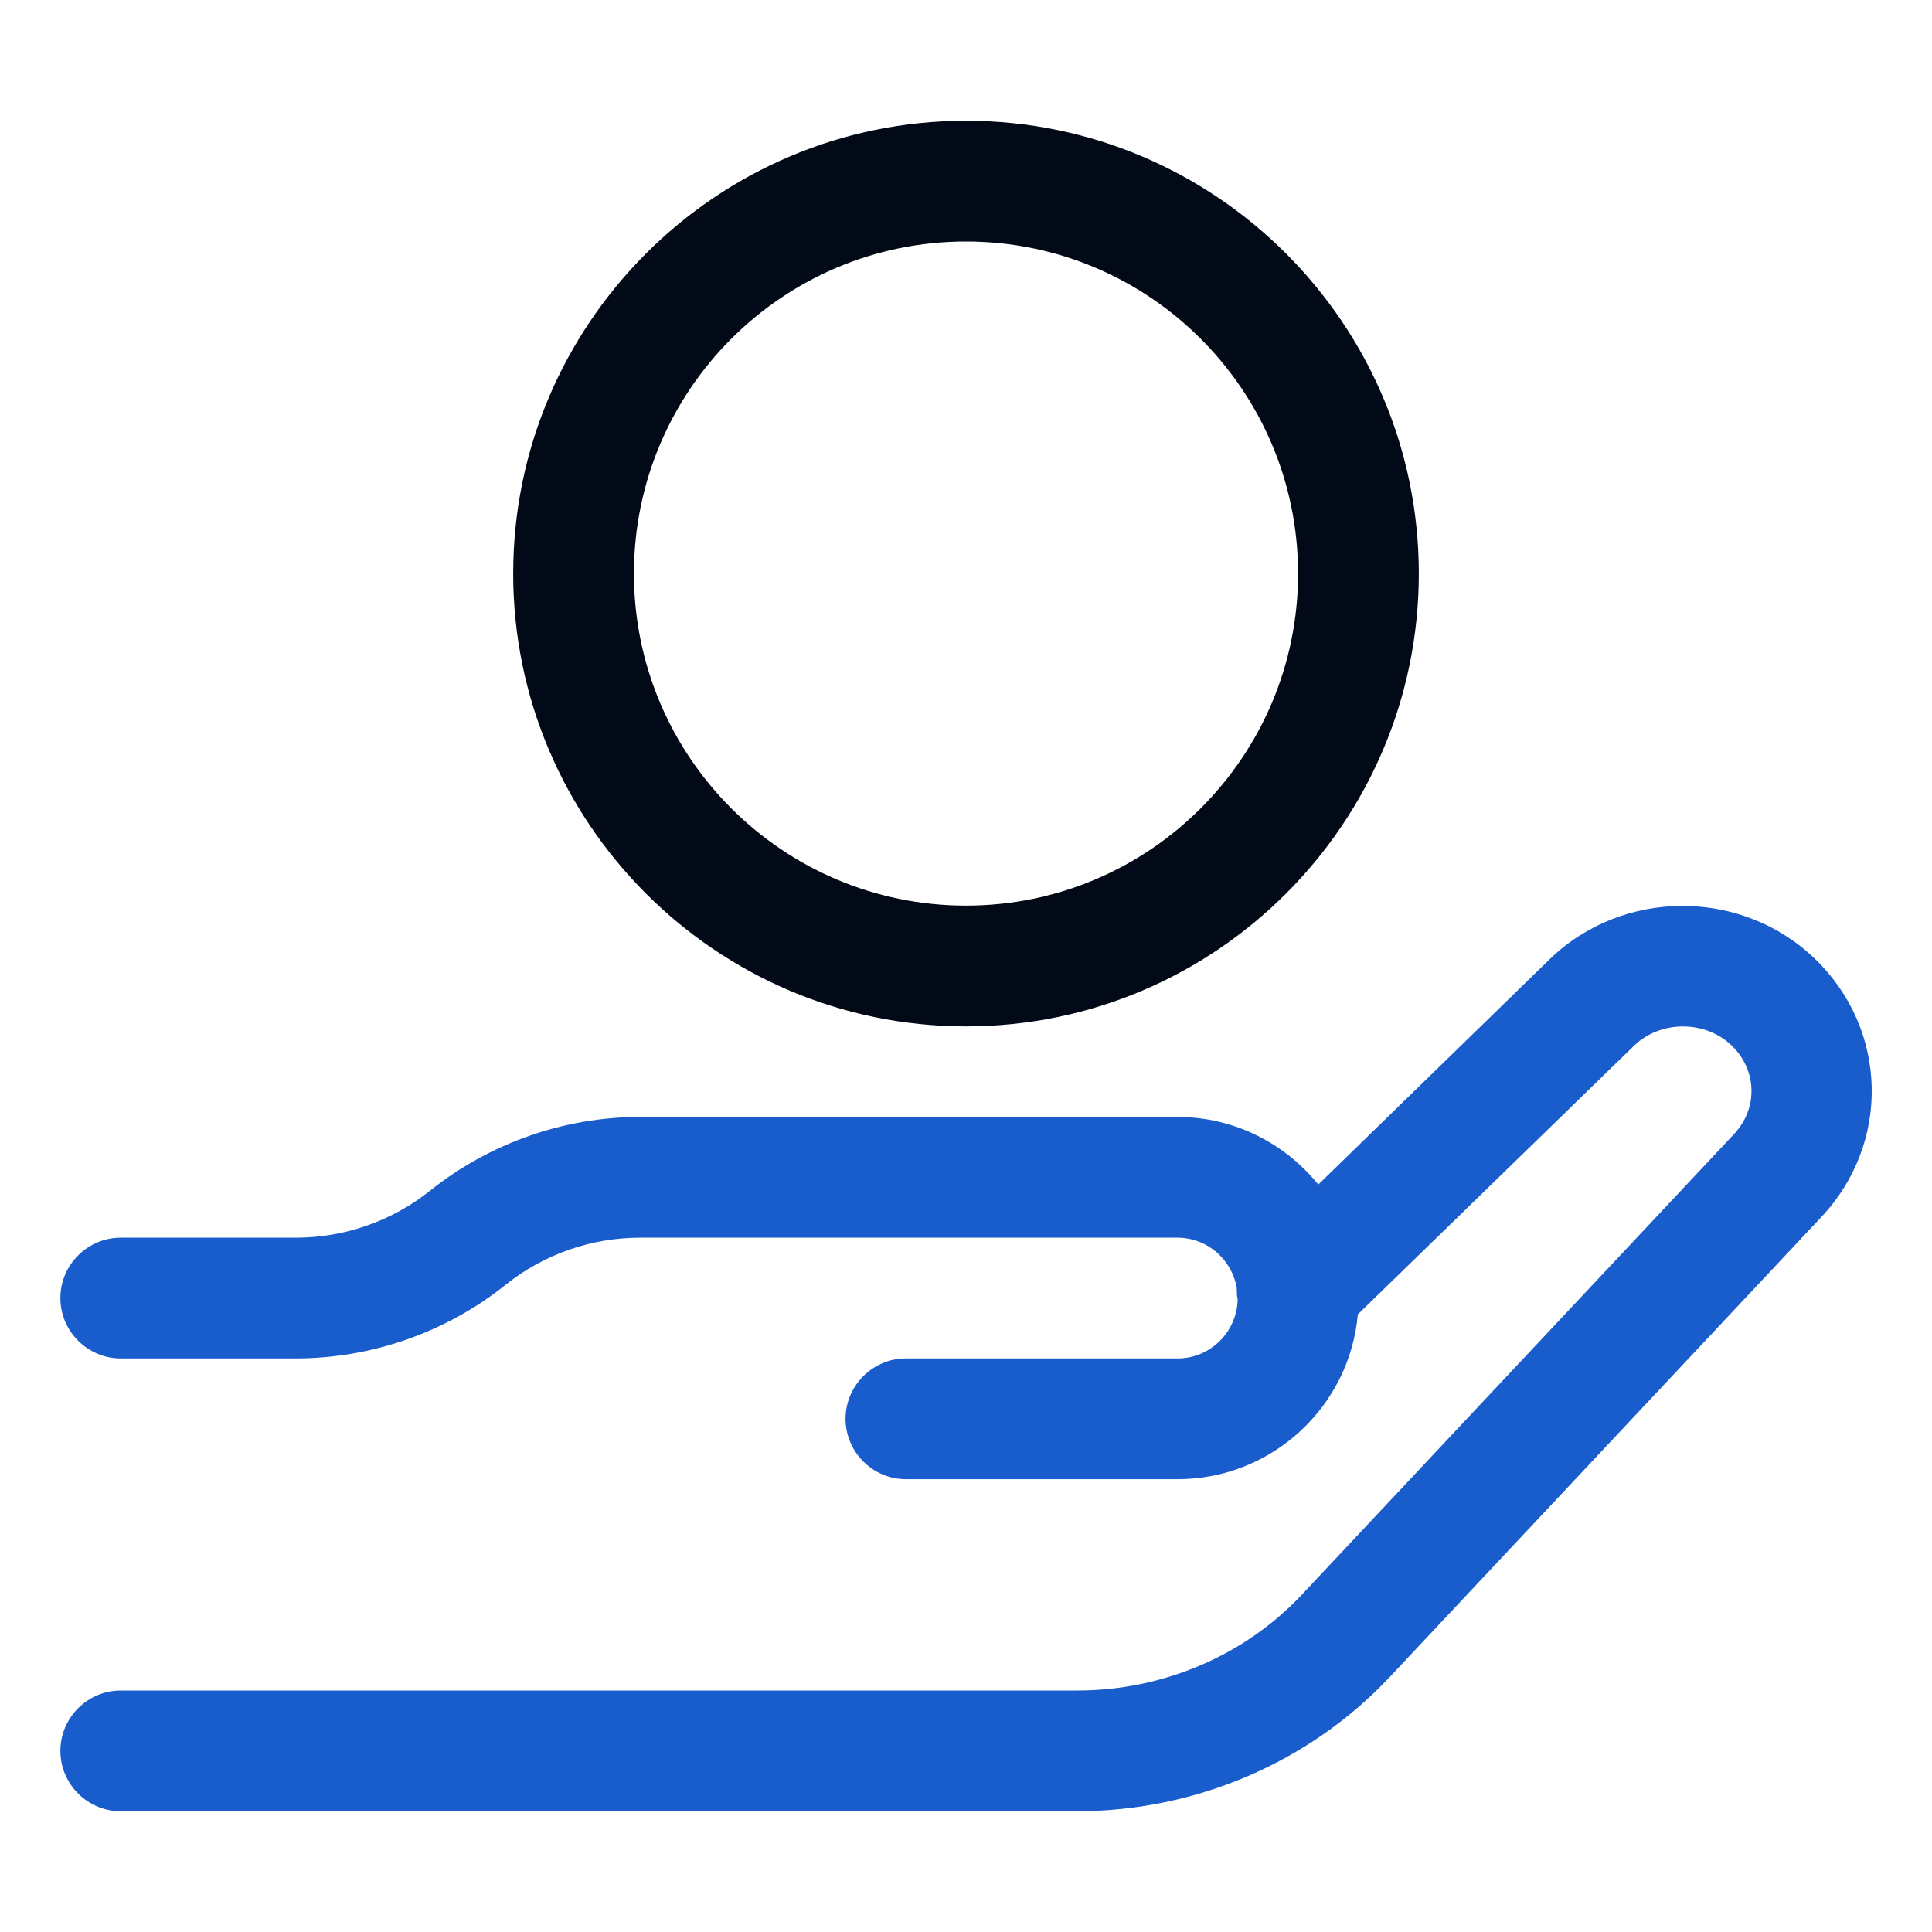 <svg width="64" height="64" viewBox="0 0 64 64" fill="none" xmlns="http://www.w3.org/2000/svg">
<path d="M60.14 31.78C57.71 29.42 53.76 29.42 51.33 31.78L43.67 39.24C42.57 37.88 40.89 37 39 37H21.2C18.68 37 16.22 37.87 14.25 39.44C12.99 40.45 11.41 41 9.8 41H4C2.9 41 2 41.9 2 43C2 44.1 2.9 45 4 45H9.8C12.32 45 14.79 44.13 16.75 42.56C18.01 41.55 19.59 41 21.2 41H39C39.99 41 40.81 41.72 40.97 42.67C40.97 42.8 40.97 42.93 41 43.05C40.97 44.13 40.09 45 39.01 45H30.01C28.91 45 28.01 45.9 28.01 47C28.01 48.1 28.91 49 30.01 49H39.01C42.13 49 44.71 46.6 44.98 43.54L54.13 34.64C55.01 33.79 56.49 33.79 57.37 34.64C58.21 35.46 58.24 36.72 57.44 37.57L43.13 52.82C41.24 54.84 38.52 56 35.69 56H4C2.9 56 2 56.9 2 58C2 59.1 2.9 60 4 60H35.67C39.61 60 43.38 58.38 46.03 55.56L60.34 40.31C62.63 37.87 62.55 34.12 60.14 31.78Z" fill="#195CCC"/>
<path d="M32 34C40.27 34 47 27.27 47 19C47 10.73 40.27 4 32 4C23.73 4 17 10.73 17 19C17 27.27 23.73 34 32 34ZM32 8C38.07 8 43 12.93 43 19C43 25.07 38.07 30 32 30C25.93 30 21 25.07 21 19C21 12.93 25.93 8 32 8Z" fill="#030A17"/>
</svg>
